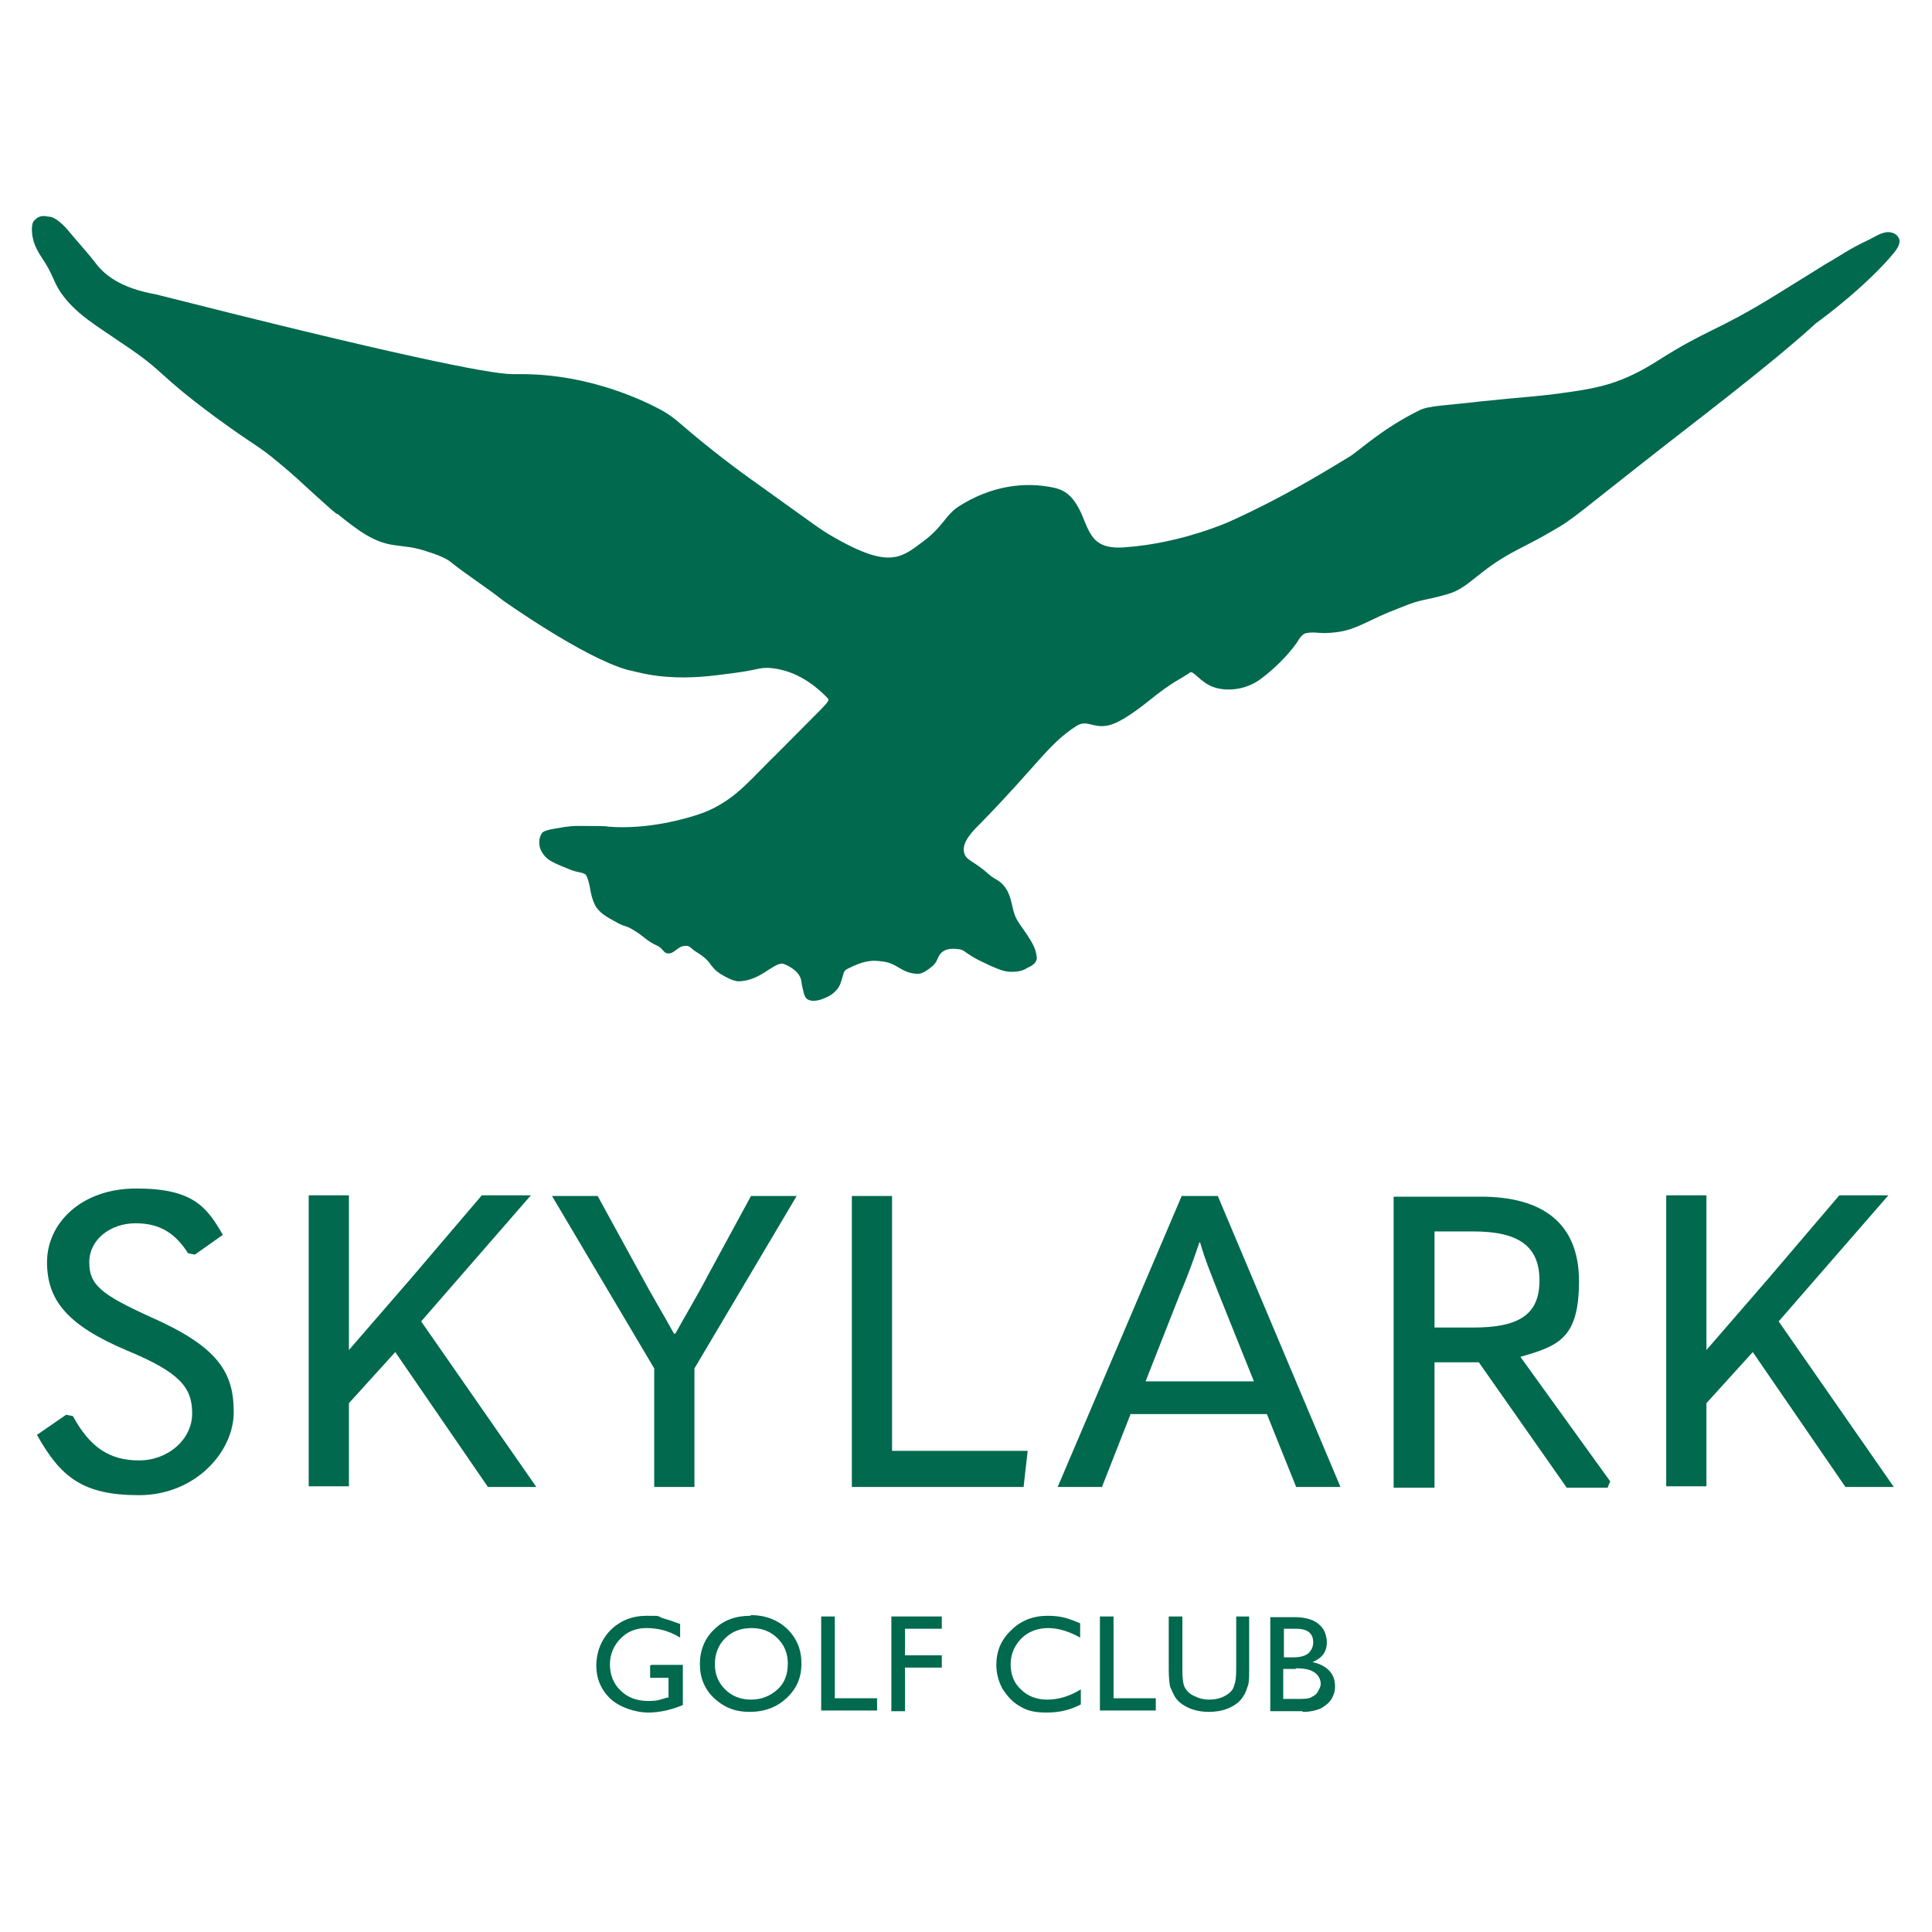 <?xml version="1.0" encoding="UTF-8"?>
<svg xmlns="http://www.w3.org/2000/svg" version="1.1" viewBox="0 0 283.5 283.5">
  <defs>
    <style>
      .cls-1 {
        fill: #00694e;
      }
    </style>
  </defs>
  <!-- Generator: Adobe Illustrator 28.6.0, SVG Export Plug-In . SVG Version: 1.2.0 Build 709)  -->
  <g>
    <g id="Layer_1">
      <g>
        <g>
          <path class="cls-1" d="M5.5,210.5l4.2-2.9,1,.2c2.5,4.6,5.4,6.5,9.7,6.5s7.8-3.1,7.8-6.9-1.8-6-9.5-9.2c-8.8-3.7-11.8-7.4-11.8-13s4.9-10.8,13.1-10.8,10.3,2.6,12.7,6.8l-4.1,2.9-1-.2c-1.8-2.8-4-4.4-7.7-4.4s-6.8,2.4-6.8,5.7,1.6,4.7,9.1,8.1c9.7,4.3,12.1,8,12.1,13.9s-5.7,12.2-13.9,12.2-11.5-2.6-15-8.9"/>
          <path class="cls-1" d="M71.6,218.2l-13.6-19.8-6.8,7.5v12.2h-5.9v-42.7h5.9v8.2c0,4.8,0,9.7,0,14.5h0c3.1-3.6,6-6.9,9.1-10.5l10.4-12.2h7.2l-16.1,18.5,16.9,24.3h-7.2Z"/>
          <path class="cls-1" d="M96,218.2v-17.4l-15-25.3h6.7l6.3,11.5c1.6,3,3.3,5.8,4.9,8.7h.2c1.6-2.9,3.3-5.7,4.8-8.6l6.3-11.6h6.7l-15,25.3v17.4h-5.9Z"/>
          <polygon class="cls-1" points="125 175.5 130.9 175.5 130.9 212.9 150.8 212.9 150.2 218.2 125 218.2 125 175.5"/>
          <path class="cls-1" d="M190.2,218.2l-4.3-10.7h-20l-4.2,10.7h-6.5l18.2-42.7h5.3l18,42.7h-6.5ZM168,202.7h16l-5.1-12.7c-1.1-2.8-2.1-5.2-2.8-7.7h-.1c-.8,2.4-1.7,4.9-2.9,7.7l-5,12.7Z"/>
          <path class="cls-1" d="M236.3,217.3l-.4,1h-6l-12.9-18.4h-6.5v18.4h-6v-42.7h12.8c9.2,0,14.4,4,14.4,12.4s-3,9.5-8.6,11.1l13.2,18.3ZM210.5,180.6v14.2h5.7c6.7,0,9.7-1.9,9.7-6.9s-3-7.2-9.7-7.2h-5.7Z"/>
          <path class="cls-1" d="M270.8,218.2l-13.6-19.8-6.8,7.5v12.2h-5.9v-42.7h5.9v8.2c0,4.8,0,9.7,0,14.5h0c3.1-3.6,6-6.9,9.1-10.5l10.4-12.2h7.2l-16.1,18.5,16.9,24.3h-7.2Z"/>
        </g>
        <path class="cls-1" d="M49.4,75.4c-.7-.5-1.5-1.3-3.2-2.8-2.1-1.9-3.1-2.9-5.3-4.7-3.2-2.7-3.3-2.3-9.3-6.7-8.8-6.5-7.2-6.5-13.5-10.7-3.9-2.7-7-4.4-9.2-7.6-1.2-1.8-1-2.5-2.9-5.3-.3-.5-1.2-1.8-1.3-3.5-.1-1.2.2-1.7.4-1.8.7-.8,1.5-.6,2.1-.5.9,0,2.2,1.3,2.7,1.9,1.4,1.7,2.9,3.3,4.2,5,1.3,1.7,3.7,3.6,8.8,4.5,34.3,8.7,48.9,11.7,52.3,11.7,0,0,.7,0,1.5,0,2,0,5.7.2,10,1.3,5.9,1.5,9.6,3.6,10.4,4,2.4,1.4,2.2,1.7,7.5,5.9,4,3.2,7.3,5.4,10.3,7.6,4.1,2.9,5.3,3.9,7.4,5.1,5.4,3.1,7.6,3.2,9.2,2.9,1.3-.3,2.2-.9,3.9-2.2,3-2.2,3.3-3.9,5.3-5.2,4.7-3,9.7-3.7,14.1-2.7,1.2.3,2.6.9,3.9,3.8.6,1.4,1,2.7,1.9,3.7,1.3,1.4,3.4,1.3,4.6,1.2,8.3-.6,15.3-3.8,15.3-3.8,7.1-3.2,12.8-6.6,17.7-9.6,1.5-1,4.8-4.1,10.1-6.7,1.4-.7,4-.7,9-1.3,6.6-.7,8.5-.7,13.2-1.4,3.4-.5,5.7-1,8.4-2.2,2-.9,3.3-1.7,4.4-2.4,7.4-4.7,8.5-4.2,17.1-9.5,4.5-2.8,6.8-4.2,7.4-4.6,2.5-1.4,3.2-2.1,6.6-3.7.8-.4,2.2-1.4,3.4-.9.1,0,.7.3.9.9.2.7-.4,1.5-.7,1.9-4,4.9-10.8,9.9-10.8,9.9-1.8,1.3,0,.1-6.6,5.6-5.5,4.5-8.1,6.5-15.7,12.4-13.7,10.7-13.9,11.2-17.1,13-4.4,2.6-6.3,3-10.2,6-2.1,1.6-3.2,2.8-5.6,3.4-2.8.8-3.4.6-6.1,1.7-2.2.9-2.2.8-5.1,2.2-2.7,1.3-3.9,1.6-6.4,1.7-1.1,0-1.6-.2-2.7,0-.7.1-1.2,1.1-1.4,1.4-1.4,2-3.6,4.1-5.4,5.4-1.9,1.4-4.7,1.9-6.9,1.1-1.9-.7-2.9-2.5-3.4-2.1-1.4,1-2.4,1.2-6.1,4.2-4,3.2-5.5,3.5-6.2,3.6-2,.3-2.8-.9-4.3,0-4.1,2.6-5.7,5.7-14.2,14.4-.9.9-2.8,2.7-2.3,4.3.3,1.1,1.4,1.1,3.6,3.1,1,.9,1.8.8,2.7,2.4.9,1.7.6,3.1,1.7,4.7.5.8.9,1.2,1.8,2.7.7,1.2.7,1.7.8,2.1.3,1.2-1.1,1.7-1.3,1.8-.9.6-1.8.6-2.4.6-1,0-1.7-.3-3.1-.9-.8-.4-1.8-.8-2.9-1.5-.8-.5-1-.8-1.6-.9-.2,0-1.5-.3-2.4.3-.9.6-.7,1.4-1.5,2.1-.8.7-1.7,1.3-2.4,1.2-2.4-.2-2.7-1.5-4.9-1.8-1.4-.2-2.6-.3-5.3,1.1-.6.3-.5.8-.9,1.9-.2.7-.6,1.2-1.2,1.7-.2.2-2.3,1.5-3.6.9-.4-.2-.6-.6-.8-1.6-.3-1.2-.1-1.3-.6-2.1-.7-1-2.2-1.6-2.4-1.6-1.5,0-3.2,2.5-6.4,2.6-.7,0-1.7-.5-2.7-1.1-.7-.5-.7-.5-1.3-1.2-.7-1.1-1.6-1.6-2.2-2-.7-.4-1-1-1.6-.9-1.2,0-1.6,1.2-2.6,1.1-.6,0-.8-.8-1.5-1.1-1.6-.7-2-1.4-3.5-2.3-1.3-.8-1.2-.4-2.6-1.2-1.5-.8-2.5-1.4-3.1-2.5-.8-1.7-.6-2.8-1.2-4.2-.3-.7-1.1-.4-2.7-1.1-2.8-1.1-3.3-1.5-3.9-2.5-.5-.8-.5-2,0-2.7.1-.2.4-.5,2.5-.8,1.5-.3,2.6-.3,2.6-.3,2.5,0,4.5,0,4.6.1,6,.5,11.7-1.3,12.7-1.6.6-.2,1.6-.5,2.8-1.1,3.7-1.9,5.4-4.2,9.6-8.3,6.5-6.6,7.6-7.4,7.2-7.8-2.4-2.5-5.3-4.3-8.8-4.5-1.6,0-1.4.3-5.3.8-3,.4-6.1.8-9.7.5-2.7-.2-4.6-.8-5.6-1-6.5-1.8-18.3-10.2-18.3-10.2-2.4-1.9-5.1-3.6-7.5-5.5-.8-.7-2.1-1.2-4-1.8-2-.6-2.4-.5-4.4-.8-3.1-.4-5.4-2.2-8.4-4.6"/>
        <g>
          <path class="cls-1" d="M95.6,244.3h4.6v5.9c-1.7.7-3.4,1.1-5.1,1.1s-4.1-.7-5.5-2c-1.4-1.3-2.1-3-2.1-4.9s.7-3.8,2.1-5.2c1.4-1.4,3.2-2.1,5.3-2.1s1.5,0,2.2.3c.7.2,1.6.5,2.7.9v2c-1.6-1-3.3-1.4-4.9-1.4s-2.8.5-3.8,1.5c-1,1-1.6,2.3-1.6,3.8s.5,2.9,1.6,3.9c1,1,2.4,1.5,4,1.5s1.7-.2,2.8-.5h.2v-2.9h-2.7v-1.8Z"/>
          <path class="cls-1" d="M110.2,237c2.1,0,3.9.7,5.3,2,1.4,1.4,2.1,3,2.1,5.1s-.7,3.7-2.2,5.1c-1.4,1.3-3.2,2-5.4,2s-3.8-.7-5.2-2c-1.4-1.3-2.1-3-2.1-5s.7-3.8,2.1-5.1c1.4-1.4,3.2-2,5.3-2ZM110.3,238.9c-1.6,0-2.9.5-3.9,1.5s-1.5,2.3-1.5,3.8.5,2.7,1.5,3.7c1,1,2.3,1.5,3.8,1.5s2.8-.5,3.9-1.5,1.5-2.3,1.5-3.8-.5-2.7-1.5-3.7-2.3-1.5-3.8-1.5Z"/>
          <path class="cls-1" d="M120.5,237.2h2v12h6.2v1.8h-8.2v-13.8Z"/>
          <path class="cls-1" d="M130.8,237.2h7.4v1.8h-5.4v3.9h5.4v1.8h-5.4v6.4h-2v-13.8Z"/>
          <path class="cls-1" d="M158.6,247.9v2.2c-1.5.8-3.1,1.2-5,1.2s-2.9-.3-3.9-.9c-1.1-.6-1.9-1.5-2.6-2.6-.6-1.1-.9-2.3-.9-3.5,0-2,.7-3.7,2.2-5.1,1.4-1.4,3.2-2.1,5.3-2.1s3.1.4,4.8,1.1v2.1c-1.6-.9-3.2-1.4-4.7-1.4s-2.9.5-3.9,1.5-1.6,2.3-1.6,3.8.5,2.8,1.5,3.7c1,1,2.3,1.5,3.9,1.5s3.3-.5,4.9-1.5Z"/>
          <path class="cls-1" d="M161.4,237.2h2v12h6.2v1.8h-8.2v-13.8Z"/>
          <path class="cls-1" d="M181.3,237.2h2v7.8c0,1.1,0,1.9-.2,2.4-.2.5-.3,1-.6,1.4-.2.4-.5.7-.8,1-1.1.9-2.5,1.4-4.3,1.4s-3.2-.5-4.3-1.4c-.3-.3-.6-.6-.8-1-.2-.4-.4-.8-.6-1.3-.1-.5-.2-1.3-.2-2.5v-7.8h2v7.8c0,1.3.1,2.2.4,2.7.3.5.7.9,1.4,1.2.6.3,1.3.5,2.1.5,1.2,0,2.1-.3,2.9-.9.4-.3.7-.7.8-1.2.2-.4.3-1.2.3-2.3v-7.8Z"/>
          <path class="cls-1" d="M191.1,251.1h-4.7v-13.8h3.6c1.1,0,2,.2,2.7.5.6.3,1.1.7,1.5,1.3.3.5.5,1.2.5,1.9,0,1.4-.7,2.3-2.1,2.9,1,.2,1.8.6,2.4,1.2.6.6.9,1.4.9,2.3s-.2,1.3-.5,1.9c-.4.6-.9,1-1.6,1.4-.7.3-1.6.5-2.6.5ZM190.1,239h-1.7v4.2h1.3c1.1,0,1.8-.2,2.3-.6.4-.4.7-.9.7-1.6,0-1.3-.8-2-2.5-2ZM190.2,244.9h-1.9v4.4h2c1.1,0,1.8,0,2.2-.3.4-.2.7-.4.9-.8.2-.4.4-.7.4-1.1s-.1-.8-.4-1.2c-.2-.3-.6-.6-1.1-.8s-1.2-.3-2.2-.3Z"/>
        </g>
      </g>
    </g>
  </g>
</svg>